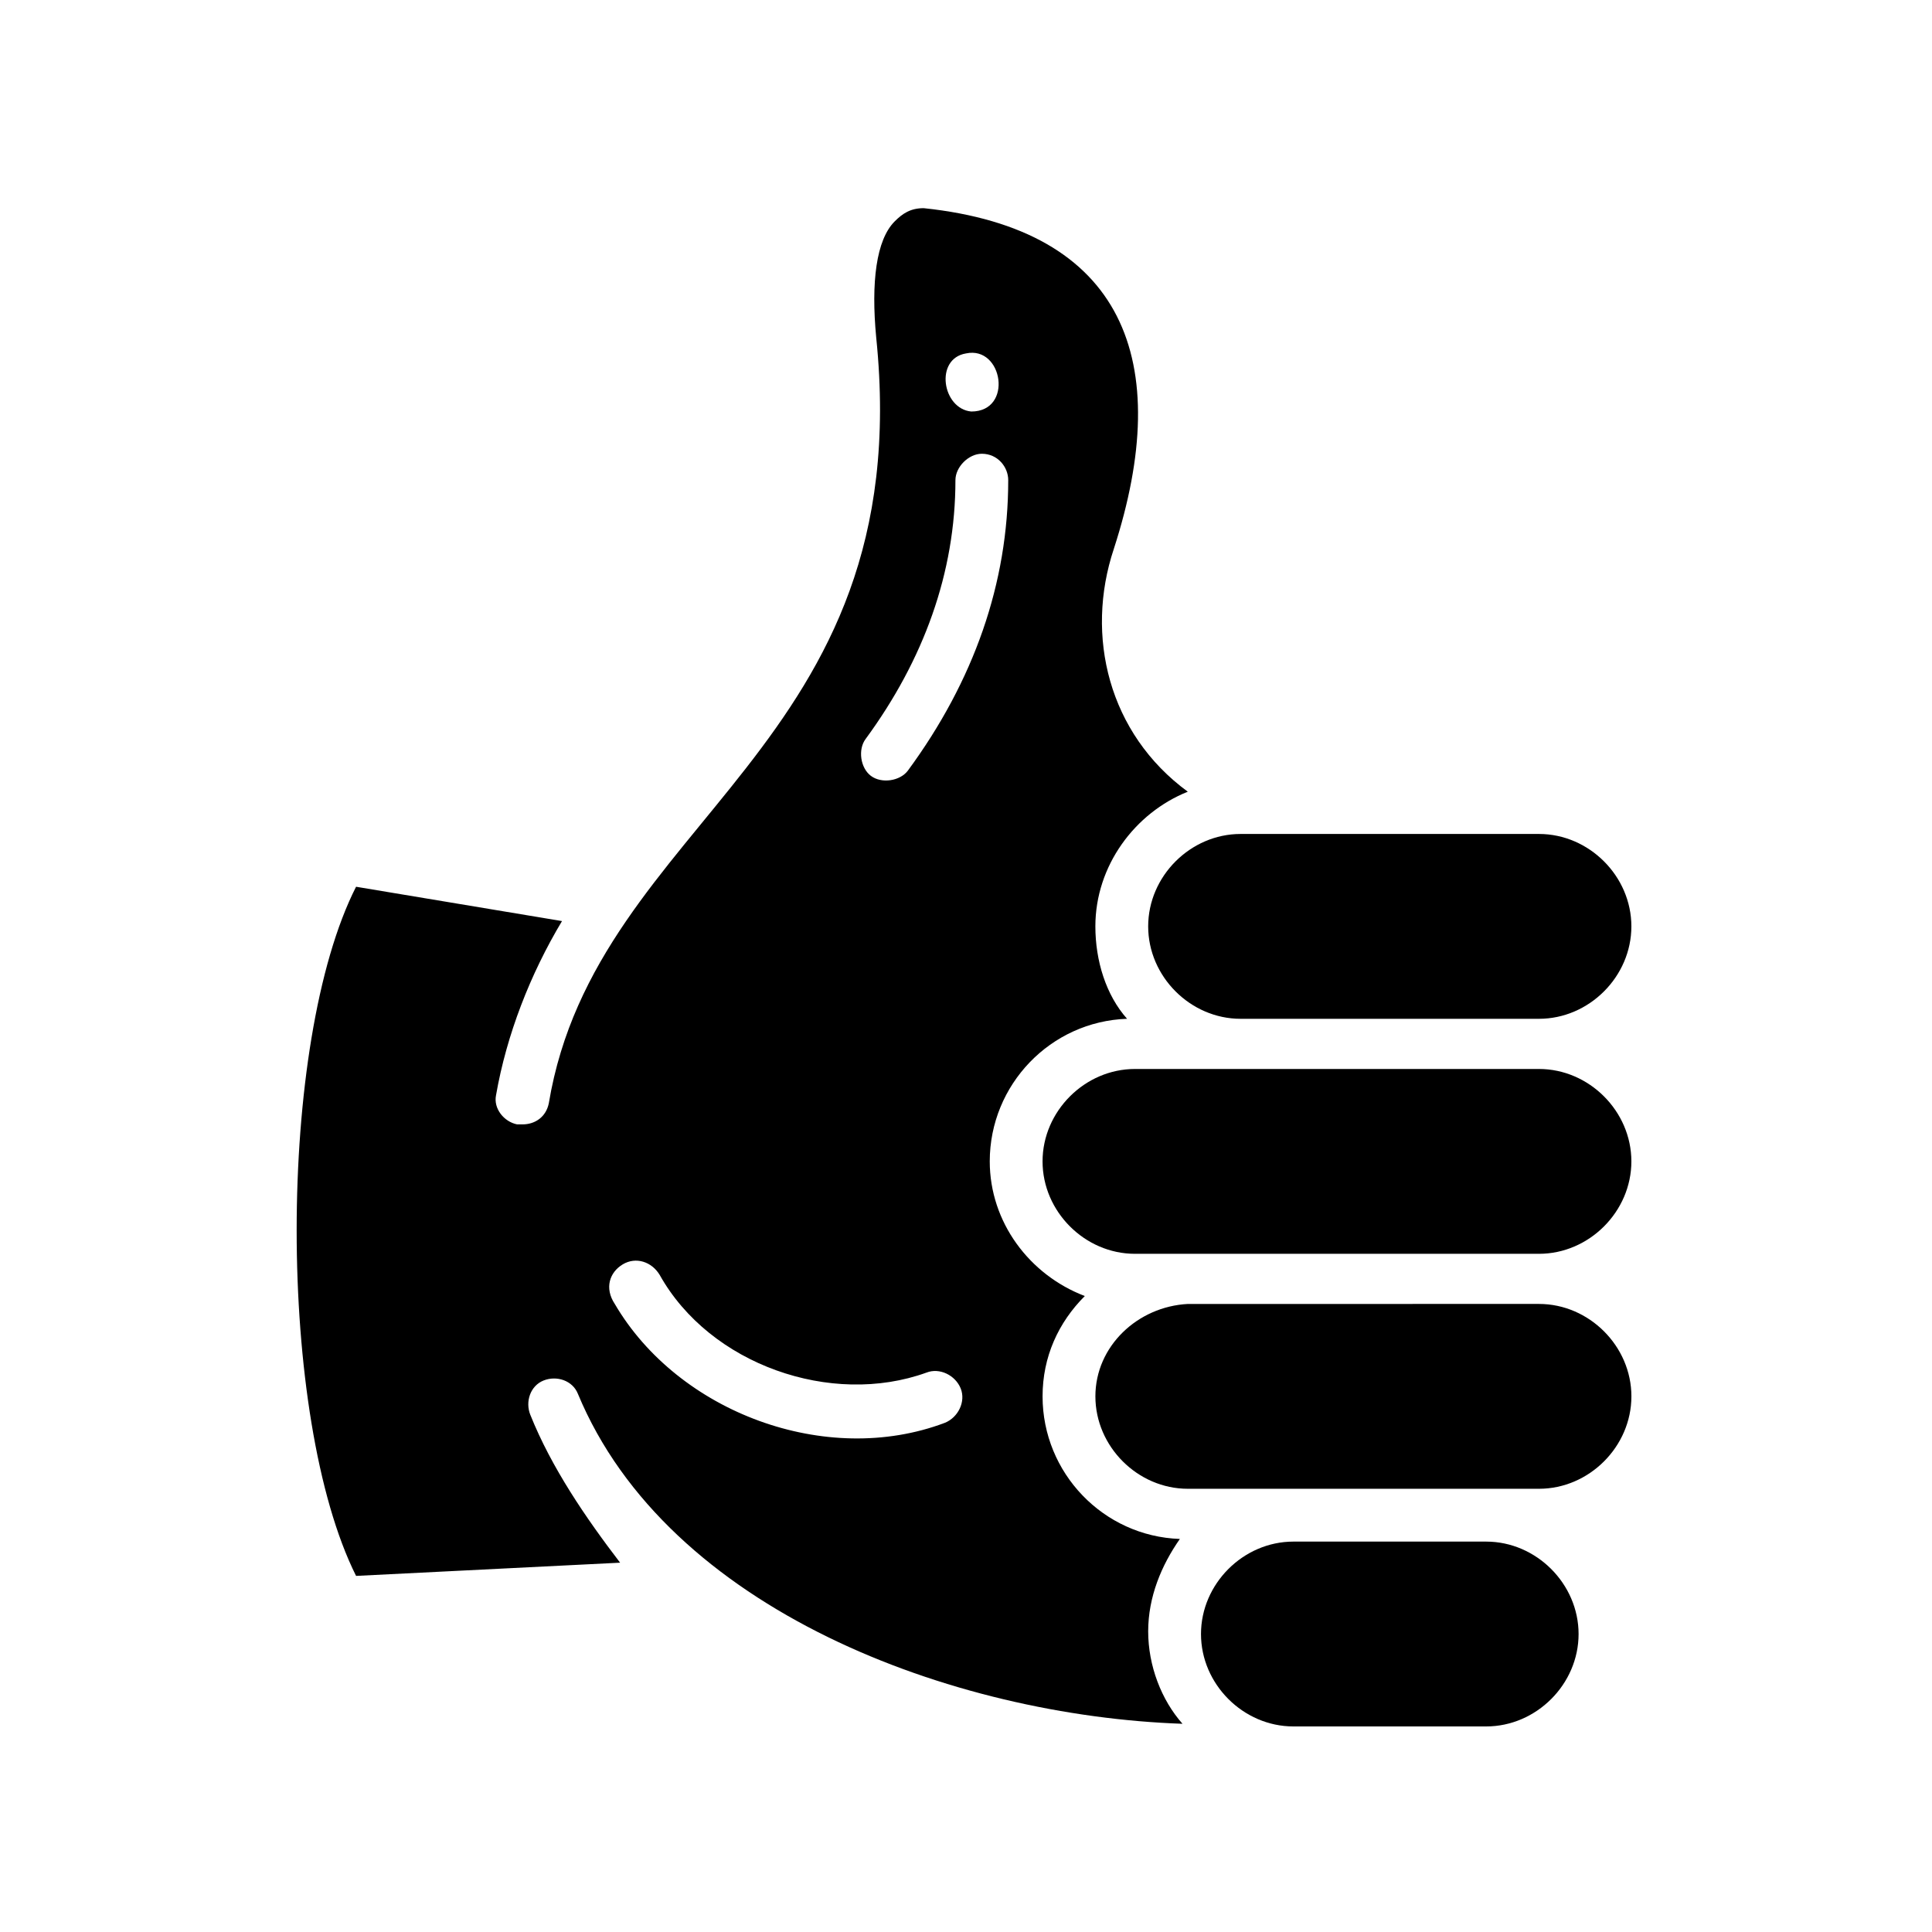 <?xml version="1.0" encoding="UTF-8"?>
<!-- Uploaded to: SVG Repo, www.svgrepo.com, Generator: SVG Repo Mixer Tools -->
<svg fill="#000000" width="800px" height="800px" version="1.1" viewBox="144 144 512 512" xmlns="http://www.w3.org/2000/svg">
 <g>
  <path d="m434.29 514.05c0 13.297 11.195 24.492 24.492 24.492h93.066c13.297 0 24.492-11.195 24.492-24.492 0-13.297-11.195-24.492-24.492-24.492l-93.066 0.004c-13.297 0.699-24.492 11.195-24.492 24.488z"/>
  <path d="m284.54 518.95c-1.398-3.5 0-7.695 3.5-9.098 3.5-1.398 7.695 0 9.098 3.5 23.789 57.379 99.363 85.367 160.24 87.469-5.598-6.297-9.098-15.395-9.098-24.492 0-9.098 3.5-17.492 8.398-24.492-20.293-0.699-36.387-17.492-36.387-37.785 0-10.496 4.199-19.594 11.195-26.59-14.695-5.598-25.191-19.594-25.191-35.688 0-20.293 16.094-37.086 36.387-37.785-5.598-6.297-8.398-15.395-8.398-24.492 0-16.094 10.496-30.09 24.492-35.688-20.992-15.395-27.289-41.285-19.594-64.375 16.094-49.68 2.801-84.668-50.383-90.266-3.5 0-5.598 1.398-7.695 3.5-4.898 4.898-6.297 16.094-4.898 30.789 11.195 109.16-74.172 127.35-86.766 202.92-0.699 3.5-3.5 5.598-6.996 5.598h-1.398c-3.5-0.699-6.297-4.199-5.598-7.695 2.801-16.094 9.098-32.188 17.492-46.184l-54.578-9.098c-20.992 41.285-20.992 140.65 0 182.63l69.973-3.5c-9.098-11.895-18.195-25.188-23.793-39.184zm115.46-281.29c9.797-2.098 12.594 15.395 1.398 15.395-7.699-0.699-9.797-13.996-1.398-15.395zm-26.59 102.16c15.395-20.992 23.789-44.082 23.789-68.574 0-3.5 3.5-6.996 6.996-6.996 4.199 0 6.996 3.5 6.996 6.996 0 27.289-9.098 53.18-26.59 76.973-2.098 2.801-6.996 3.5-9.797 1.398-2.797-2.098-3.496-6.996-1.395-9.797zm-64.379 139.25c3.5-2.098 7.695-0.699 9.797 2.801 13.297 23.789 45.484 34.988 70.672 25.891 3.5-1.398 7.695 0.699 9.098 4.199 1.398 3.5-0.699 7.695-4.199 9.098-31.488 11.895-70.672-2.801-87.469-31.488-2.797-4.203-1.395-8.402 2.102-10.5z"/>
  <path d="m444.78 427.29c-13.297 0-24.492 11.195-24.492 24.492s11.195 24.492 24.492 24.492h107.06c13.297 0 24.492-11.195 24.492-24.492s-11.195-24.492-24.492-24.492h-107.06z"/>
  <path d="m537.85 552.54h-51.082c-13.297 0-24.492 11.195-24.492 24.492s11.195 24.492 24.492 24.492h51.082c13.297 0 24.492-11.195 24.492-24.492-0.004-13.293-11.199-24.492-24.492-24.492z"/>
  <path d="m551.84 365.01h-79.07c-13.297 0-24.492 11.195-24.492 24.492s11.195 24.492 24.492 24.492h79.07c13.297 0 24.492-11.195 24.492-24.492s-11.195-24.492-24.492-24.492z"/>
 </g>
</svg>